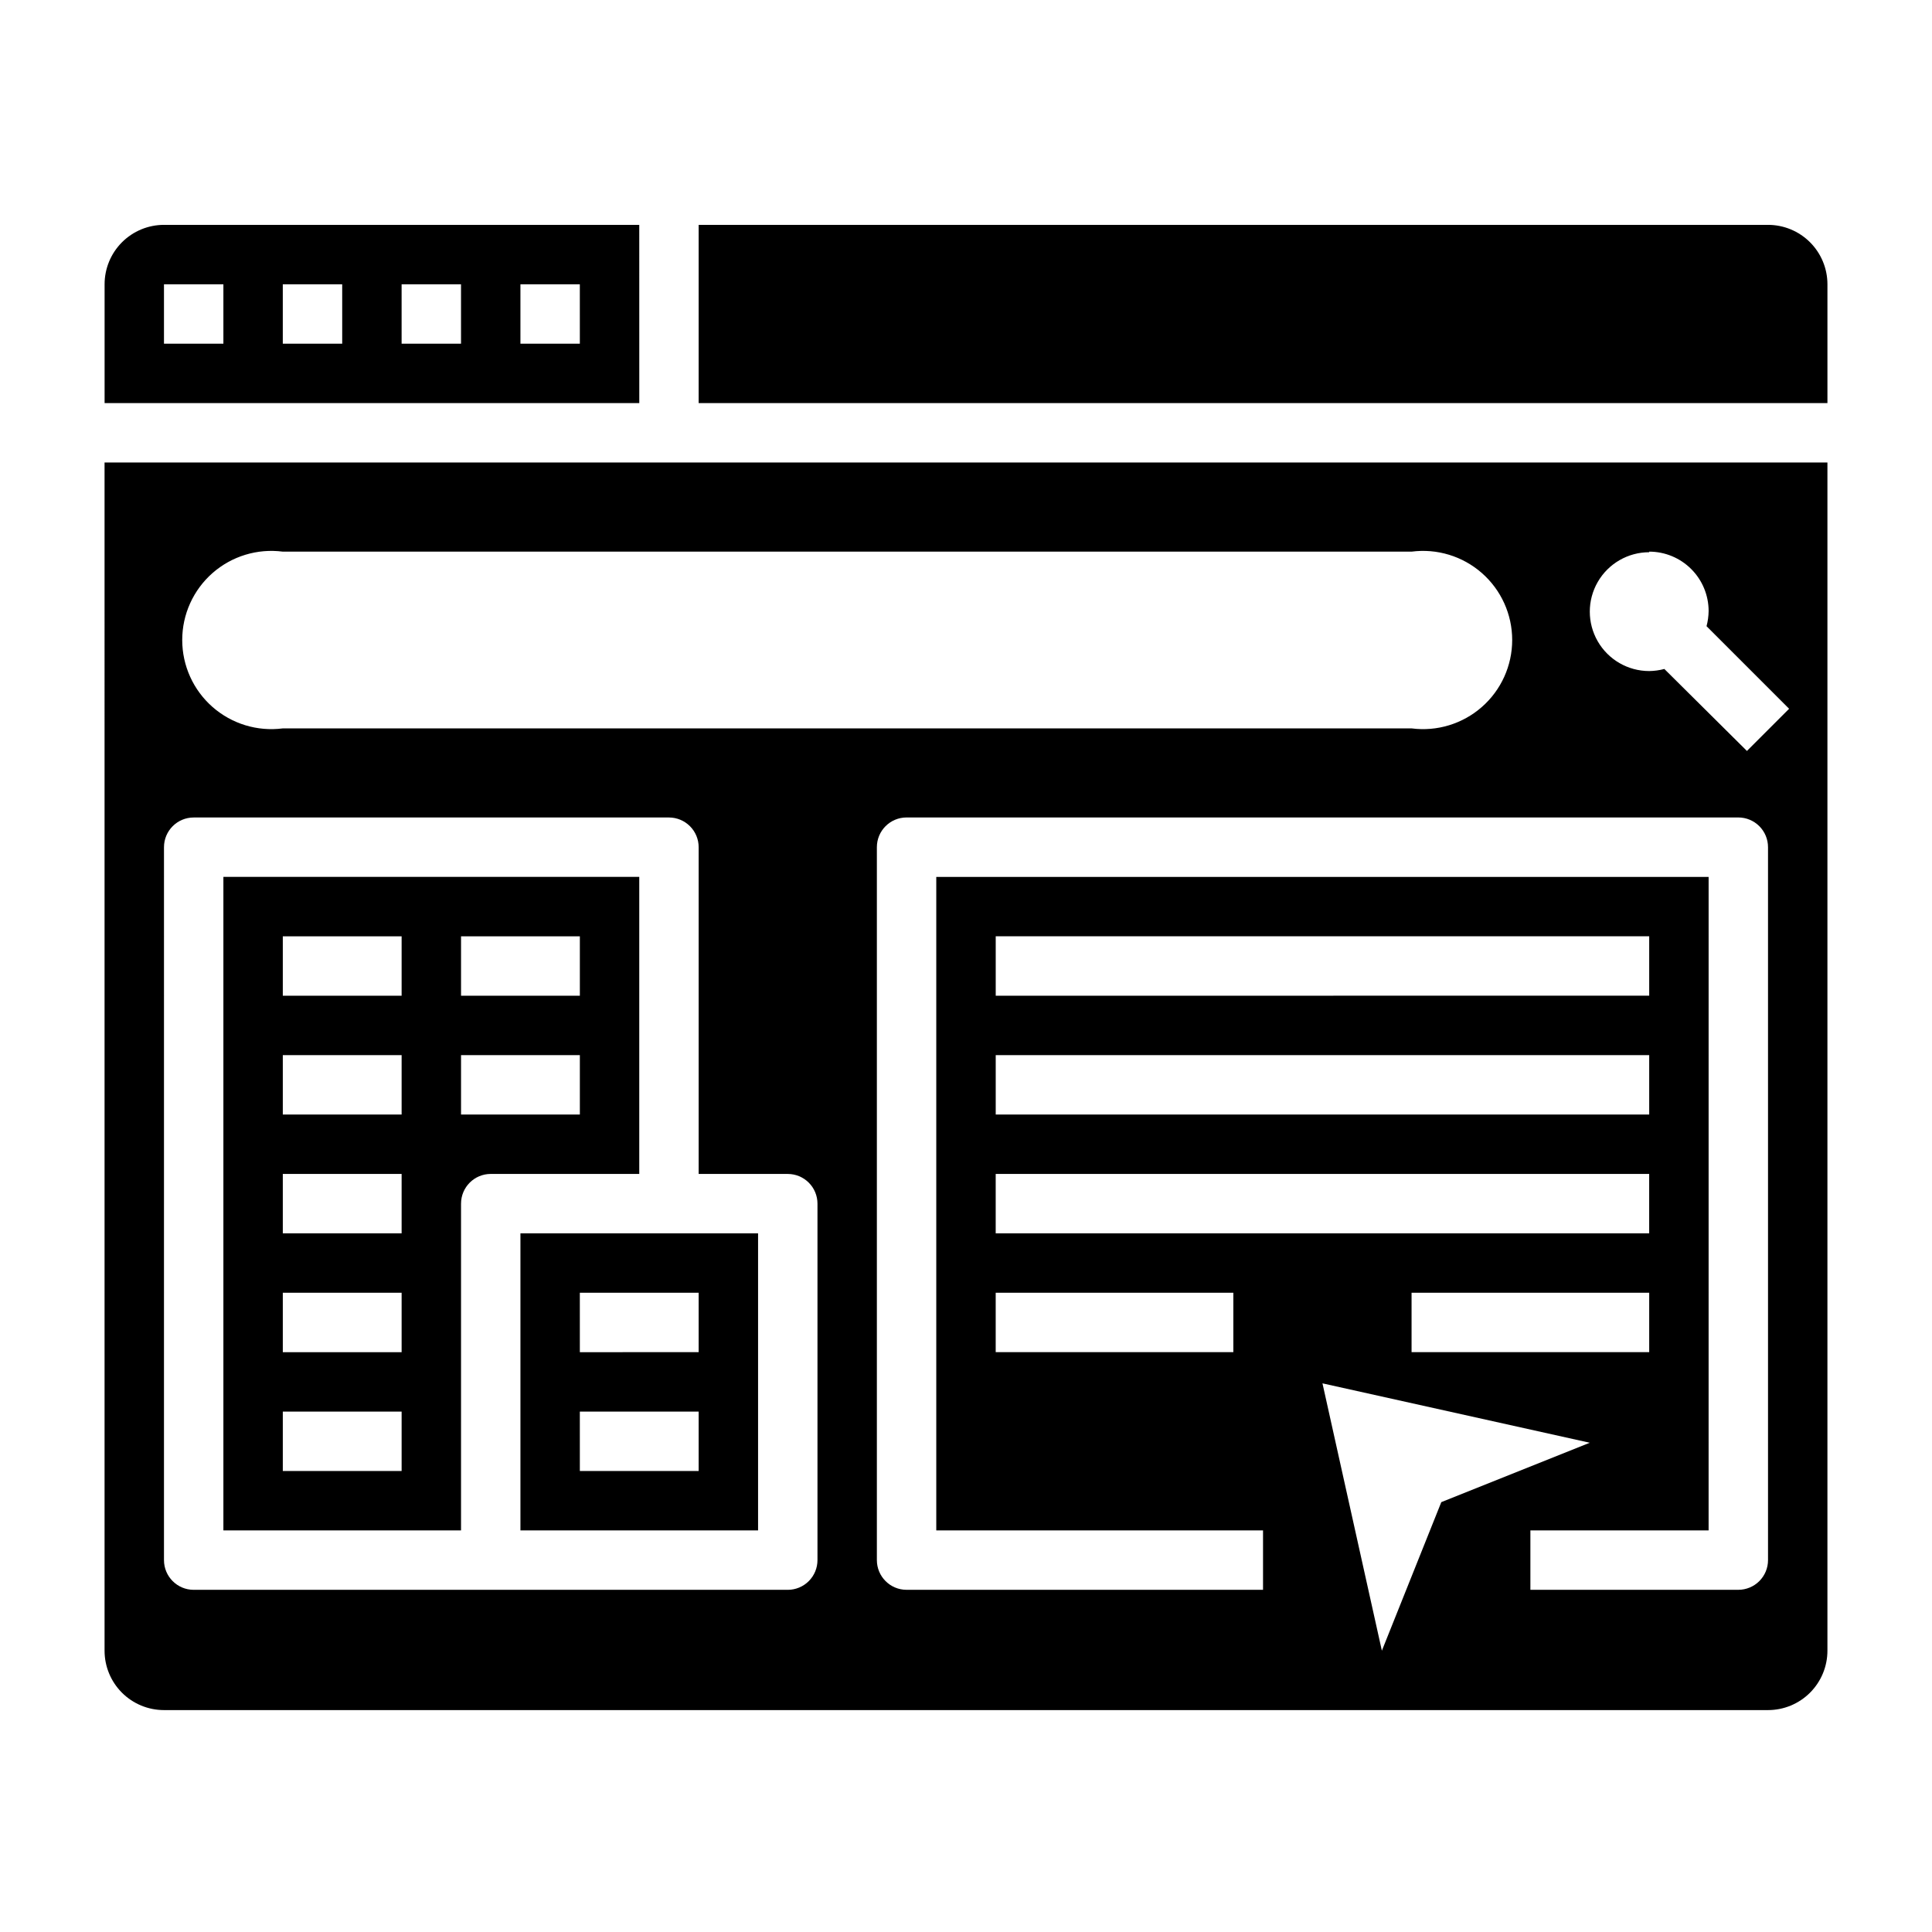 <?xml version="1.0" encoding="UTF-8"?>
<!-- Uploaded to: SVG Repo, www.svgrepo.com, Generator: SVG Repo Mixer Tools -->
<svg fill="#000000" width="800px" height="800px" version="1.1" viewBox="144 144 512 512" xmlns="http://www.w3.org/2000/svg">
 <g>
  <path d="m266.18 462.98c0-4.348 3.523-7.875 7.871-7.875h39.359v-78.719h-110.21v173.18h62.977zm0-70.848h31.488v15.742h-31.488zm0 31.488h31.488v15.742h-31.488zm-15.746 110.21h-31.488v-15.746h31.488zm0-31.488h-31.488v-15.746h31.488zm0-31.488h-31.488v-15.746h31.488zm0-31.488h-31.488v-15.746h31.488zm0-31.488h-31.488v-15.746h31.488z"/>
  <path d="m281.92 549.57h62.977v-78.719h-62.977zm15.742-62.977h31.488v15.742l-31.484 0.004zm0 31.488h31.488v15.742l-31.484 0.004z"/>
  <path d="m313.41 203.59h-125.95c-4.176 0-8.18 1.66-11.133 4.613-2.953 2.953-4.609 6.957-4.609 11.133v31.488h141.7zm-110.21 31.488h-15.746v-15.742h15.746zm31.488 0h-15.746v-15.742h15.742zm31.488 0h-15.746v-15.742h15.742zm31.488 0h-15.746v-15.742h15.742z"/>
  <path d="m171.71 581.45c0 4.176 1.656 8.18 4.609 11.133 2.953 2.953 6.957 4.609 11.133 4.609h425.09c4.176 0 8.18-1.656 11.133-4.609s4.613-6.957 4.613-11.133v-314.88h-456.58zm338.5 0-15.742-70.848 70.848 15.742-39.359 15.742zm-102.34-110.6v-15.746h173.18v15.742zm62.977 15.742v15.742l-62.977 0.004v-15.746zm110.21-62.977v15.742l-173.18 0.004v-15.746zm-173.18-15.742v-15.746h173.18v15.742zm173.18 78.719v15.742l-62.977 0.004v-15.746zm31.488 70.848c0 2.09-0.828 4.09-2.305 5.566-1.477 1.477-3.481 2.309-5.566 2.309h-55.105v-15.746h47.23l0.004-173.18h-204.68v173.18h86.594v15.742l-94.465 0.004c-4.348 0-7.871-3.527-7.871-7.875v-188.93c0-4.348 3.523-7.875 7.871-7.875h220.42c2.086 0 4.09 0.832 5.566 2.309 1.477 1.477 2.305 3.477 2.305 5.566zm-31.488-267.25c4.176 0 8.18 1.66 11.133 4.613 2.953 2.949 4.613 6.957 4.613 11.133-0.02 1.355-0.203 2.703-0.551 4.012l21.883 21.883-11.18 11.18-21.883-21.727c-1.312 0.348-2.66 0.535-4.016 0.551-5.625 0-10.82-3-13.633-7.871-2.812-4.871-2.812-10.871 0-15.742s8.008-7.875 13.633-7.875zm-362.11 0h299.14c6.738-0.875 13.527 1.195 18.629 5.676 5.106 4.484 8.031 10.949 8.031 17.742 0 6.797-2.926 13.262-8.031 17.742-5.102 4.484-11.891 6.555-18.629 5.68h-299.14c-6.738 0.875-13.523-1.195-18.629-5.68-5.102-4.481-8.027-10.945-8.027-17.742 0-6.793 2.926-13.258 8.027-17.742 5.106-4.481 11.891-6.551 18.629-5.676zm-31.488 78.328c0-4.348 3.523-7.875 7.871-7.875h125.95c2.09 0 4.09 0.832 5.566 2.309 1.477 1.477 2.305 3.477 2.305 5.566v86.59h23.617c2.09 0 4.09 0.832 5.566 2.309 1.477 1.473 2.305 3.477 2.305 5.566v94.461c0 2.09-0.828 4.09-2.305 5.566-1.477 1.477-3.477 2.309-5.566 2.309h-157.44c-4.348 0-7.871-3.527-7.871-7.875z"/>
  <path d="m612.54 203.59h-283.39v47.23l299.14 0.004v-31.488c0-4.176-1.66-8.18-4.613-11.133s-6.957-4.613-11.133-4.613z"/>
 </g>
</svg>